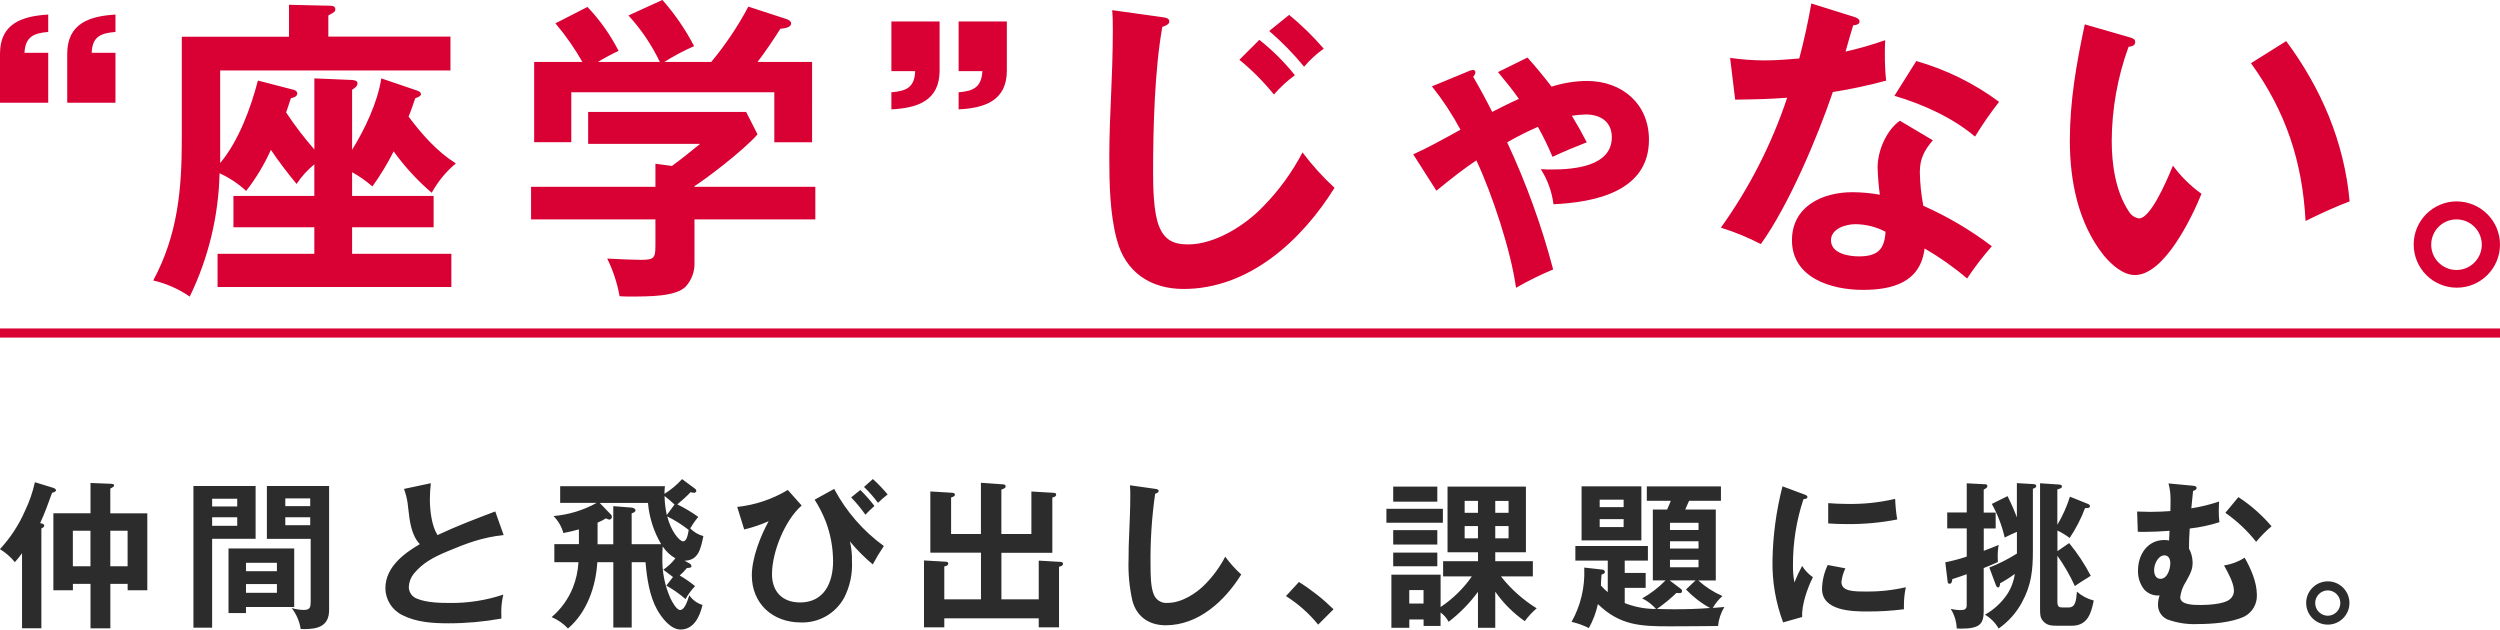 <?xml version="1.0" encoding="UTF-8"?><svg id="b" xmlns="http://www.w3.org/2000/svg" viewBox="0 0 548 138"><defs><style>.h{fill:#2c2c2c;}.i{fill:#d90033;}.j{fill:none;stroke:#d90033;stroke-width:2px;}</style></defs><g id="c"><path id="d" class="h" d="M510.27,129.41c1.54.03,2.76,1.3,2.73,2.83-.03,1.5-1.23,2.7-2.73,2.73-1.54,0-2.78-1.25-2.78-2.78s1.25-2.78,2.78-2.78M510.27,127.43c-2.62,0-4.75,2.11-4.76,4.73,0,2.62,2.11,4.75,4.73,4.76,2.62,0,4.75-2.11,4.76-4.73,0-2.62-2.11-4.75-4.73-4.76M474.41,121.73c1.01,0,1.32.9,1.32,1.74,0,1.22-.62,3.41-2.16,3.41-1.04,0-1.39-1.01-1.39-1.91,0-1.46.97-3.23,2.23-3.23M490.65,108.97l-2.85,3.44c2.55,1.78,4.82,3.92,6.75,6.36,1.02-1.24,2.15-2.38,3.37-3.41-2.1-2.47-4.55-4.63-7.27-6.4M475.73,112.03c-1.46.1-2.92.17-4.42.17-.84,0-2.23-.04-2.85-.07l.14,4.42c.49.04.94.04,1.39.04,1.74,0,3.83-.1,5.57-.24-.03.8-.07,1.49-.1,2.12-.34-.07-.69-.1-1.04-.1-3.72,0-5.77,3.23-5.77,6.68-.05,1.51.43,2.99,1.36,4.17.76.83,1.83,1.3,2.96,1.32.14,0,.28-.01.42-.04-.22.61-.34,1.26-.35,1.91-.09,1.41.7,2.74,1.98,3.34,2.15.8,4.45,1.16,6.75,1.04,3.1,0,7.44-.31,10.23-1.67,1.72-.91,2.77-2.72,2.71-4.66,0-2.85-1.29-5.77-2.68-8.21-1.37.87-2.91,1.45-4.52,1.7.77,1.36,2.16,3.86,2.16,5.43.05.85-.36,1.66-1.08,2.12-1.22.9-4.49,1.11-6.12,1.11s-4.56,0-4.56-1.7c.14-1.22.57-2.39,1.25-3.41,1.25-2.19,1.46-2.96,1.46-4.24-.02-1.06-.29-2.1-.8-3.03,0-1.46.07-2.92.17-4.38,2.21-.25,4.39-.71,6.51-1.39-.1-.76-.15-1.53-.14-2.3,0-.76.03-1.77.07-2.23-1.98.67-4.02,1.17-6.09,1.49.11-1.29.24-2.61.38-3.82.31-.07.77-.24.77-.63s-.38-.45-.7-.49l-5.46-.52c.31,1.13.46,2.3.45,3.48,0,.83,0,1.88-.03,2.57M450.97,115.05v-7.76c.66-.21,1.01-.31,1.01-.66,0-.28-.21-.38-.63-.42l-4.17-.28v27.54c0,1.32.03,1.95.7,2.71.87.98,1.95.98,3.17.98h3.1c3.44,0,4.24-2.71,4.8-5.53-1.37-.34-2.63-1.01-3.69-1.95-.17,2.16-.35,3.48-1.88,3.48h-1.25c-.8,0-1.15-.17-1.15-1.29v-10.05c1.48,2.09,2.76,4.31,3.83,6.64.7-.49,1.49-1.01,2.12-1.39.42-.24,1.01-.63,1.36-.87-1.33-2.54-2.91-4.94-4.73-7.16l-2.57,1.77v-4.52c.95.45,1.84,1,2.68,1.63,1.37-2.04,2.5-4.24,3.37-6.54.73,0,1.08-.07,1.08-.42,0-.31-.31-.45-.49-.52l-3.9-1.57c-.68,2.15-1.6,4.22-2.75,6.15M434.83,112.34v-5.01c.56-.31.8-.49.8-.76,0-.31-.17-.42-.49-.42l-4.03-.21v6.4h-4.28v3.48h4.28v6.19c-1.54.51-3.11.93-4.7,1.25l.49,4.04c.03.42.07.66.45.66.42,0,.56-.45.59-1.01,1.11-.35,2.12-.7,3.16-1.08v6.78c0,.98-.56,1.08-1.46,1.08-.69,0-1.38-.1-2.05-.28.81,1.3,1.27,2.78,1.32,4.31.28.03.56.04.84.04,4.17,0,5.08-.94,5.08-3.93v-9.35c1.08-.42,2.05-.83,3.1-1.32-.03-.35-.03-.7-.03-1.04-.02-.91.05-1.82.21-2.71-1.08.45-2.19.9-3.27,1.29v-4.9h2.61v-3.48h-2.61ZM443.18,132.09c2.12-3.82,2.43-7.16,2.43-11.44v-13.53c.28-.07.73-.21.73-.59,0-.35-.35-.38-.66-.42l-3.58-.21v7.51c-.6-1.59-1.28-3.15-2.05-4.66l-3.44,1.71c1.28,2.31,2.23,4.79,2.82,7.37.87-.45,1.77-.87,2.68-1.25v4.76c-1.91,1.21-3.94,2.24-6.05,3.06l1.32,3.55c.21.56.31.8.59.8.35,0,.42-.42.45-.9,1.13-.6,2.21-1.29,3.23-2.05-.22,1.59-.79,3.11-1.67,4.45-1.25,1.86-2.92,3.39-4.87,4.49,1.24.73,2.27,1.77,2.99,3.03,2.11-1.47,3.85-3.41,5.08-5.67M400.64,123.85c-.79,1.64-1.22,3.43-1.25,5.25,0,4.76,6.43,4.94,9.88,4.94,2.7.01,5.39-.15,8.07-.49v-.62c-.02-1.41.12-2.82.42-4.21-2.86.66-5.79.98-8.73.94-2.68,0-5.39,0-5.39-2.09.12-1.04.41-2.05.87-2.99l-3.86-.73ZM400.74,110.29v4.45c1.39.1,2.78.14,4.21.14,3.67.03,7.32-.31,10.92-1.01-.25-1.5-.4-3.01-.45-4.52-3.45.81-6.99,1.18-10.54,1.11-1.39,0-2.75-.07-4.14-.17M390.72,106.6c-1.37,5.34-2.11,10.83-2.19,16.34-.08,4.6.71,9.18,2.33,13.49l4.17-1.18c-.14-2.64,1.15-6.33,2.36-8.73-.95-.65-1.75-1.49-2.36-2.47-.64,1.17-1.2,2.38-1.7,3.62-.23-1.26-.33-2.54-.31-3.82-.02-4.9.75-9.78,2.3-14.43.52-.04.87-.17.87-.49,0-.24-.21-.38-.8-.59l-4.67-1.74ZM374.86,133.27c-2.61.21-5.25.28-7.9.28-1.25,0-2.85-.04-3.76-.07,1.52-1.06,2.95-2.23,4.28-3.51.22.02.44.04.66.04.38,0,.56-.1.56-.45,0-.2-.1-.39-.28-.49l-2.43-1.84h5.67l-2.09,1.98c1.54,1.62,3.32,3,5.29,4.07M372.32,124.34h-6.26v-1.63h6.26v1.63ZM372.32,120.24h-6.26v-1.6h6.26v1.6ZM372.32,116.17h-6.26v-1.57h6.26v1.57ZM355.9,115.54h-5.25v-1.74h5.25v1.74ZM355.9,111.16h-5.25v-1.64h5.25v1.64ZM346.68,118.46h13.11v-11.86h-13.11v11.86ZM356.14,132.2v-3.34h4.59v-3.27h-4.59v-2.71h5.08v-3.2h-15.9v3.2h7.1v6.92c-.54-.44-1.04-.93-1.5-1.46.03-1.01.07-1.6.14-2.4.24-.07.73-.21.73-.56-.01-.28-.24-.51-.52-.52l-4-.45v.35c.15,4.03-.81,8.03-2.78,11.55,1.31.3,2.58.76,3.79,1.36.91-1.65,1.58-3.41,1.98-5.25,4.84,4.69,9.36,4.87,15.76,4.87,3.55,0,7.06-.04,10.57-.07.15-1.48.62-2.9,1.39-4.17-.63.07-1.98.17-2.54.21.56-.98,1.27-1.86,2.12-2.61-1.94-.84-3.72-1.99-5.29-3.41h3.83v-15.55h-6.7c.31-.66.59-1.29.84-1.91h6.99v-3.16h-16.25v3.16h5.25c-.28.73-.49,1.25-.8,1.91h-3.13v15.54h2.78c-1.51,1.55-3.23,2.87-5.11,3.93,1.15.57,2.18,1.36,3.03,2.33-2.35,0-4.67-.43-6.85-1.29M308.91,129.34h3.13v2.96h-3.13v-2.96ZM305.39,124.12h9.67v-2.99h-9.67v2.99ZM305.39,119.36h9.67v-3.16h-9.67v3.16ZM323.97,118h-2.92v-2.68h2.92v2.68ZM327.76,115.32h2.92v2.68h-2.92v-2.68ZM303.9,114.59h12.38v-3.06h-12.38v3.06ZM323.97,112.4h-2.92v-2.61h2.92v2.61ZM327.76,109.8h2.92v2.61h-2.92v-2.61ZM305.39,109.97h9.67v-3.3h-9.67v3.3ZM329.01,126.35h6.99v-3.34h-8.24v-1.95h6.72v-14.4h-17.18v14.4h6.68v1.95h-7.65v3.34h6.3c-1.84,2.65-4.17,4.92-6.85,6.71v-7.09h-10.79v11.65h3.93v-1.84h3.13v1.43h3.72v-2.96c.74.54,1.35,1.24,1.77,2.05,2.44-1.88,4.61-4.09,6.43-6.57v7.89h3.79v-7.93c1.76,2.52,3.95,4.71,6.47,6.47.76-1.04,1.63-1.98,2.61-2.82-3-1.85-5.65-4.22-7.83-6.99M281.88,130.66c2.68,1.69,5.07,3.8,7.06,6.26l3.37-3.37c-2.3-2.26-4.85-4.27-7.58-5.98l-2.85,3.09ZM247.69,106.39c.07.77.07,1.56.07,2.36,0,2.4-.14,6.05-.24,8.17-.1,1.88-.14,3.96-.14,5.67-.11,3.05.17,6.1.84,9.08.94,3.55,3.69,5.39,7.3,5.39,7.2,0,12.97-5.35,16.56-11.13-1.3-1.18-2.47-2.49-3.51-3.9-1.14,2.18-2.59,4.19-4.31,5.95-1.98,2.09-5.29,4.17-8.24,4.17-1.39.18-2.72-.65-3.16-1.98-.63-1.53-.66-4.35-.66-6.05-.08-5.32.25-10.63,1.01-15.89.52-.17.77-.35.77-.59,0-.31-.24-.42-.8-.49l-5.46-.77ZM219.51,131.39v-10.22h11.16v-12.1c.59-.17.84-.31.84-.63,0-.35-.24-.38-.63-.42l-4.8-.28v9.32h-6.58v-9.74c.66-.24.94-.38.94-.7,0-.35-.24-.42-.59-.45l-4.83-.35v11.23h-6.54v-8c.66-.21.84-.35.84-.59,0-.35-.31-.42-.66-.45l-4.73-.28v13.42h11.1v10.22h-8.04v-7.2c.59-.14.87-.28.87-.62,0-.28-.17-.38-.49-.42l-4.83-.28v14.67h4.45v-1.98h20.7v1.98h4.45v-13.27c.52-.14.87-.28.87-.66,0-.28-.17-.38-.52-.42l-4.8-.28v8.49h-8.18ZM188.59,107.4l-2.02,1.63c1.14,1.18,2.18,2.45,3.13,3.79.63-.67,1.29-1.31,1.98-1.91-.95-1.24-1.98-2.42-3.1-3.51M161.6,111.12l1.53,4.94c1.84-.44,3.63-1.05,5.36-1.81-1.81,3.27-3.69,8.1-3.69,11.86,0,6.23,4.59,10.33,10.71,10.33,3.98.15,7.69-1.98,9.57-5.49,1.24-2.46,1.82-5.21,1.67-7.96.04-1.45-.11-2.9-.45-4.31,1.51,1.83,3.19,3.52,5.01,5.04.74-1.39,1.55-2.73,2.43-4.03-4.54-3.29-8.26-7.57-10.89-12.52l-4.28,2.36c.98,1.54,1.81,3.17,2.47,4.87,1.03,2.76,1.56,5.68,1.57,8.62,0,4.69-1.95,9.04-7.23,9.04-3.86,0-6.16-2.37-6.16-6.19,0-4.87,2.82-11.82,6.5-15.06l-3.03-3.41c-3.39,2.03-7.17,3.3-11.1,3.72M191.34,105l-1.95,1.74c1.12,1.07,2.14,2.23,3.06,3.48.66-.63,1.32-1.22,2.12-1.84-1-1.2-2.08-2.33-3.23-3.37M146.26,113.2c1.66.82,3.24,1.81,4.7,2.96-.17,1.11-.45,2.5-1.22,2.5-.84,0-2.71-2.33-3.48-5.46M130.99,119.29v-4.73c.64-.26,1.26-.58,1.84-.94.22.14.47.23.73.28.32-.01.56-.27.56-.59,0-.26-.14-.51-.35-.66l-2.3-2.4h10.57c.27,3.19,1.26,6.28,2.89,9.04h-6.47v-6.78c.31-.07.84-.28.84-.66s-.55-.56-.87-.59l-4-.31v8.35h-3.44ZM147.86,110.59l-1.7,2.3c-.3-1.37-.47-2.77-.49-4.17.76.59,1.49,1.21,2.19,1.88M148.46,110.56c1.03-.83,2.01-1.72,2.92-2.68.22.08.46.13.7.14.35,0,.56-.21.56-.42-.03-.2-.14-.38-.31-.49l-2.82-2.09c-1.13,1.25-2.43,2.34-3.86,3.23,0-.56.03-1.12.1-1.67h-22.96v3.65h8c-2.91,1.62-6.14,2.6-9.46,2.89,1.03,1.03,1.77,2.31,2.16,3.72,1.25-.24,2.12-.45,3.41-.8v3.23h-5.39v3.96h5.29c-.11,1.91-.52,3.79-1.22,5.57-1.01,2.5-2.61,4.72-4.66,6.47,1.36.57,2.58,1.42,3.58,2.5,4.17-3.55,6.12-9.21,6.43-14.54h3.51v14.33h4.03v-14.32h3.03c.28,3.41.87,7.41,2.54,10.4,1.01,1.77,2.92,4.35,5.15,4.35,2.96,0,4.24-2.96,4.8-5.39-1.18-.35-2.2-1.1-2.89-2.12-.66,2.12-1.25,3.23-2.02,3.23s-1.7-1.7-2.12-2.57c-1.25-2.79-1.85-5.82-1.77-8.87,0-.83,0-1.53.07-2.5.7,1.08,1.66,1.98,2.78,2.61-.74.97-1.63,1.81-2.64,2.5l2.12,1.6-1.46,1.88c1.5.84,2.91,1.83,4.21,2.96.57-1.04,1.27-1.99,2.09-2.85-1.07-.86-2.19-1.64-3.37-2.33.57-.49,1.1-1.04,1.57-1.63.62-.04,1.01-.07,1.01-.42-.04-.23-.18-.44-.38-.56l-1.15-.63c3.03-.03,3.55-2.54,4.14-5.39-1.1-.29-2.1-.88-2.89-1.7.52-.88,1.11-1.72,1.77-2.5-1.45-1.05-2.98-1.97-4.59-2.75M95.9,117.29c-1.29-2.05-1.67-5.42-1.67-7.82,0-1.19.07-2.37.21-3.55l-5.88,1.25c.48,1.31.79,2.68.9,4.07.35,3.27.76,6.16,2.57,8.03-3.58,2.09-7.55,5.11-7.55,9.67.02,2.5,1.44,4.77,3.69,5.88,3.13,1.6,6.71,1.81,10.16,1.81,3.88,0,7.76-.35,11.58-1.04-.03-.52-.03-.94-.03-1.53,0-1.25.16-2.5.45-3.72-3.76,1.25-7.69,1.87-11.65,1.83-2.23,0-5.11-.07-7.16-.9-1.13-.36-1.91-1.42-1.91-2.61.05-1.07.44-2.09,1.11-2.92,2.02-2.43,4.38-3.62,7.23-4.83,4.31-1.81,7.76-3.13,12.45-3.62l-1.84-5.18c-4.59,1.74-8.17,3.09-12.66,5.18M60.7,129.94h-6.78v-1.92h6.78v1.92ZM60.7,125.21h-6.78v-1.84h6.78v1.84ZM64.49,120.23h-14.4v14.15h3.83v-1.32h10.57v-12.83ZM68,115.12h-5.46v-1.74h5.46v1.74ZM52,115.26h-5.5v-1.88h5.5v1.88ZM52,111.02h-5.5v-1.7h5.5v1.7ZM68,110.95h-5.46v-1.7h5.46v1.7ZM58.5,106.54v11.58h9.6v13.77c0,1.18-.14,1.81-1.49,1.81-.91-.02-1.81-.16-2.68-.42,1.04,1.34,1.72,2.92,1.98,4.59.27.03.53.04.8.03,3.06,0,5.43-.7,5.43-4.21v-27.16h-13.64ZM42.4,106.54v31.05h4.1v-19.48h9.53v-11.58h-13.64ZM24.18,116.34h3.79v7.79h-3.79v-7.79ZM19.83,124.12h-3.86v-7.79h3.86v7.79ZM24.18,112.51v-5.42c.66-.31.84-.49.84-.7,0-.24-.21-.31-.8-.35l-4.38-.17v6.64h-8.14v16.87h4.28v-1.39h3.86v9.74h4.35v-9.74h3.79v1.39h4.31v-16.86h-8.1ZM8.8,114.67c1.01-2.19,1.81-4.38,2.61-6.64.63-.17.87-.35.87-.59,0-.21-.35-.42-.56-.49l-4.07-1.25c-.48,2.16-1.2,4.26-2.16,6.26-1.35,3.09-3.21,5.94-5.5,8.41,1.24.76,2.35,1.72,3.27,2.85.56-.62,1.08-1.27,1.57-1.95v16.44h4.24v-21.87c.42-.21.63-.38.63-.59,0-.35-.35-.45-.63-.52l-.27-.07Z"/><g id="e"><path id="f" class="i" d="M538.54,48.09c3.06.04,5.51,2.56,5.47,5.62-.04,3-2.47,5.43-5.47,5.47-3.06.04-5.58-2.41-5.62-5.47-.04-3.06,2.41-5.58,5.47-5.62.05,0,.1,0,.15,0M538.54,44.14c-5.22,0-9.46,4.23-9.46,9.46,0,5.22,4.23,9.46,9.46,9.46,5.21,0,9.44-4.21,9.46-9.42,0-5.23-4.23-9.46-9.46-9.49M493.42,13.86c7.65,10.6,11.26,21.55,11.96,34.58,3.2-1.59,6.54-3.12,9.66-4.3-1.18-12.96-6.19-24.74-13.91-35.13l-7.72,4.85ZM456.98,5.34c-1.81,8.52-3.27,16.7-3.27,25.5s1.81,18.09,7.44,25.15c1.6,1.94,4.17,4.3,6.82,4.3,6.47,0,12.52-12.68,14.6-17.81-2.4-1.71-4.51-3.79-6.26-6.17-1.67,4.09-5.01,11.57-7.44,11.57-.93-.15-1.75-.71-2.22-1.52-2.92-4.37-3.76-10.33-3.76-15.45.03-7.04,1.28-14.03,3.69-20.65.62-.07,1.46-.21,1.46-1.04,0-.62-.42-.83-1.46-1.11l-9.6-2.77ZM413.31,50.79c-.21,3.95-1.81,5.41-5.84,5.41-2.22,0-6.12-.62-6.12-3.53,0-2.56,3.27-3.53,5.35-3.53,2.3.02,4.57.59,6.6,1.66M416.44,26.47c-2.85,2.01-4.87,6.44-4.87,10.25.06,1.99.22,3.98.49,5.96-2-.36-4.02-.54-6.05-.55-6.54,0-13.21,3.12-13.21,10.53,0,8.25,8.62,10.88,15.51,10.88,6.47,0,12.66-1.59,13.56-9.08,3.3,1.91,6.42,4.11,9.32,6.58,1.65-2.47,3.46-4.83,5.42-7.07-4.65-3.53-9.69-6.5-15.02-8.87-.46-2.42-.72-4.88-.76-7.35,0-2.98.97-4.78,2.85-7l-7.23-4.29ZM420.06,13.37l-4.8,7.63c6.12,1.8,12.79,4.78,17.66,8.94,1.62-2.64,3.38-5.18,5.28-7.62-5.46-4.05-11.61-7.08-18.15-8.94M404.55,11.3c.56-2.01,1.18-4.23,1.67-5.75.84-.07,1.39-.28,1.39-.83s-.55-.83-1.25-1.04l-9.32-2.92c-.7,4.09-1.6,8.11-2.64,12.06-2.43.21-5.08.42-7.65.42-2.51-.01-5.02-.2-7.51-.55l1.11,9.15c4.94-.07,7.72-.14,11.4-.42-3.39,10.17-8.29,19.77-14.53,28.48,3.02.94,5.95,2.15,8.76,3.6,6.12-8.52,12.38-23.35,15.78-33.33,3.94-.62,7.84-1.45,11.68-2.49-.2-1.93-.29-3.88-.28-5.82,0-.9,0-1.73.07-3.05-2.85,1-5.75,1.84-8.69,2.5M332.93,21.69c-1.74.76-3.82,1.8-5.84,2.84-1.32-2.63-2.71-5.2-4.17-7.69.26-.27.43-.61.49-.97,0-.3-.24-.55-.54-.55,0,0-.01,0-.02,0-.44.07-.86.21-1.25.42l-7.72,3.19c2.37,2.97,4.46,6.15,6.26,9.5-4.24,2.35-7.44,4.09-10.36,5.4l5.08,7.97c3.41-2.77,6.05-4.85,8.76-6.65,3.48,7.42,7.58,19.82,8.69,27.93,2.63-1.51,5.34-2.85,8.14-4.02-2.52-9.57-5.89-18.89-10.08-27.86,2.18-1.26,4.44-2.39,6.74-3.4,1.19,2.13,2.26,4.33,3.2,6.58,2.5-1.18,5.01-2.22,7.51-3.19-1.04-2.01-2.09-3.88-3.27-5.82,1.01-.16,2.03-.25,3.06-.28,3.2,0,5.7,1.59,5.7,4.99,0,6.44-8.41,7.07-13.14,7.07-.56,0-1.39,0-2.43-.07,1.49,2.33,2.44,4.95,2.78,7.69,9.04-.42,20.93-2.77,20.93-14.14,0-7.9-5.91-12.89-13.63-12.89-2.62.03-5.22.45-7.72,1.25-1.81-2.36-3.48-4.36-5.28-6.38l-6.46,3.19c1.95,2.36,3.34,4.09,4.59,5.89M276.05,8.73l-4.38,4.37c2.78,2.27,5.32,4.83,7.58,7.62,1.36-1.58,2.9-3,4.59-4.23-2.29-2.87-4.91-5.48-7.79-7.76M282.59,3.26l-4.38,3.53c2.77,2.38,5.33,5,7.65,7.83,1.27-1.49,2.71-2.82,4.31-3.95-2.32-2.68-4.85-5.16-7.58-7.41M243.79,2.22c.14,1.53.14,3.12.14,4.71,0,4.5-.21,10.19-.35,13.17-.21,4.5-.42,9.7-.42,14.41,0,5.75.14,12.54,1.67,18.09,1.88,7.07,7.37,10.74,14.6,10.74,14.39,0,25.94-10.67,33.1-22.17-2.57-2.37-4.92-4.97-7.02-7.76-2.27,4.35-5.18,8.35-8.62,11.85-3.96,4.16-10.57,8.32-16.48,8.32-3.13,0-5.15-.97-6.33-3.95-1.25-3.05-1.32-8.66-1.32-12.06,0-9.56.35-22.38,2.02-31.67,1.04-.35,1.53-.69,1.53-1.18,0-.62-.49-.83-1.6-.97l-10.91-1.52ZM210.13,4.71v10.88h5.21c-.21,3.6-2.02,4.37-5.21,4.64v3.74c5.7-.28,10.57-1.87,10.57-8.52V4.71h-10.57ZM195.39,4.71v10.88h5.22c-.14,3.6-1.95,4.37-5.22,4.64v3.74c5.7-.28,10.57-1.87,10.57-8.52V4.71h-10.57ZM152.21,40.95v-.14c2.16-1.32,10.64-7.69,13.84-11.36l-2.5-4.92h-34.63v7h24.55c-2.02,1.66-4.1,3.33-6.19,4.85l-3.61-.49v5.06h-27.26v7.14h27.26v4.99c0,3.4,0,3.88-3.2,3.88-1.53,0-4.66-.14-7.37-.28,1.29,2.61,2.2,5.38,2.71,8.25,1.25.07,1.39.07,2.02.07,4.73,0,10.22,0,12.45-2.15,1.33-1.45,2.03-3.37,1.95-5.34v-9.42h26.49v-7.14h-26.49ZM131.07,13.58c1.46-.89,2.97-1.7,4.52-2.43-1.8-3.52-4.09-6.77-6.82-9.63l-7.02,3.6c2.23,2.63,4.21,5.46,5.91,8.45h-10.57v17.6h8.14v-10.94h44.5v10.95h8.28V13.58h-11.96c1.81-2.36,3.41-4.78,5.01-7.28.7-.07,2.36-.21,2.36-1.18,0-.48-.63-.83-1.11-.97l-8.27-2.7c-2.29,4.31-5.01,8.37-8.14,12.13h-10.29c2.09-1.31,4.28-2.47,6.54-3.47-1.9-3.64-4.23-7.04-6.95-10.12l-7.44,3.4c2.78,3.04,5.1,6.47,6.88,10.19h-13.56ZM48.12,37.97c2.14.98,4.11,2.29,5.84,3.88,2.16-2.77,3.98-5.8,5.42-9.01,1.46,2.22,3.89,5.4,5.63,7.48,1.07-1.62,2.39-3.07,3.89-4.3v6.93h-17.73v6.86h17.73v5.82h-21.21v7.28h51.25v-7.28h-21.76v-5.82h17.87v-6.86h-17.87v-5.2c1.59.87,3.09,1.92,4.45,3.12,1.75-2.44,3.31-5.01,4.66-7.69,2.41,3.35,5.21,6.39,8.34,9.08,1.35-2.46,3.14-4.64,5.29-6.44-4.17-2.63-7.44-6.38-10.36-10.26.21-.42,1.25-3.33,1.46-4.02.97-.35,1.25-.56,1.25-.9,0-.49-.56-.69-.97-.83l-7.72-2.63c-.77,5.2-3.68,11.3-6.4,15.66v-13.16c.84-.55,1.18-.9,1.18-1.39s-.35-.69-1.18-.76l-8.27-.35v15.59c-2.24-2.57-4.3-5.27-6.19-8.11l1.04-3.12c.56-.14,1.39-.35,1.39-1.04,0-.42-.28-.69-.83-.83l-7.79-2.01c-1.53,5.96-4.24,13.3-8.27,18.08V15.45h50.48v-7.42h-26.77V3.4c1.39-.76,1.53-.9,1.53-1.38,0-.62-.56-.76-1.04-.76l-9.11-.21v7h-23.5v22.45c0,11.09-.9,21-6.26,30.98,2.87.66,5.58,1.86,8,3.53,4.1-8.43,6.32-17.65,6.54-27.03M10.57,22.52v-10.95h-5.21c.21-3.53,2.02-4.3,5.21-4.57v-3.81C4.87,3.53,0,5.13,0,11.78v10.74h10.57ZM25.31,22.52v-10.95h-5.21c.14-3.53,1.95-4.3,5.21-4.57v-3.81c-5.7.35-10.57,1.94-10.57,8.59v10.74h10.57Z"/><line id="g" class="j" x1="0" y1="73" x2="548" y2="73"/></g></g></svg>